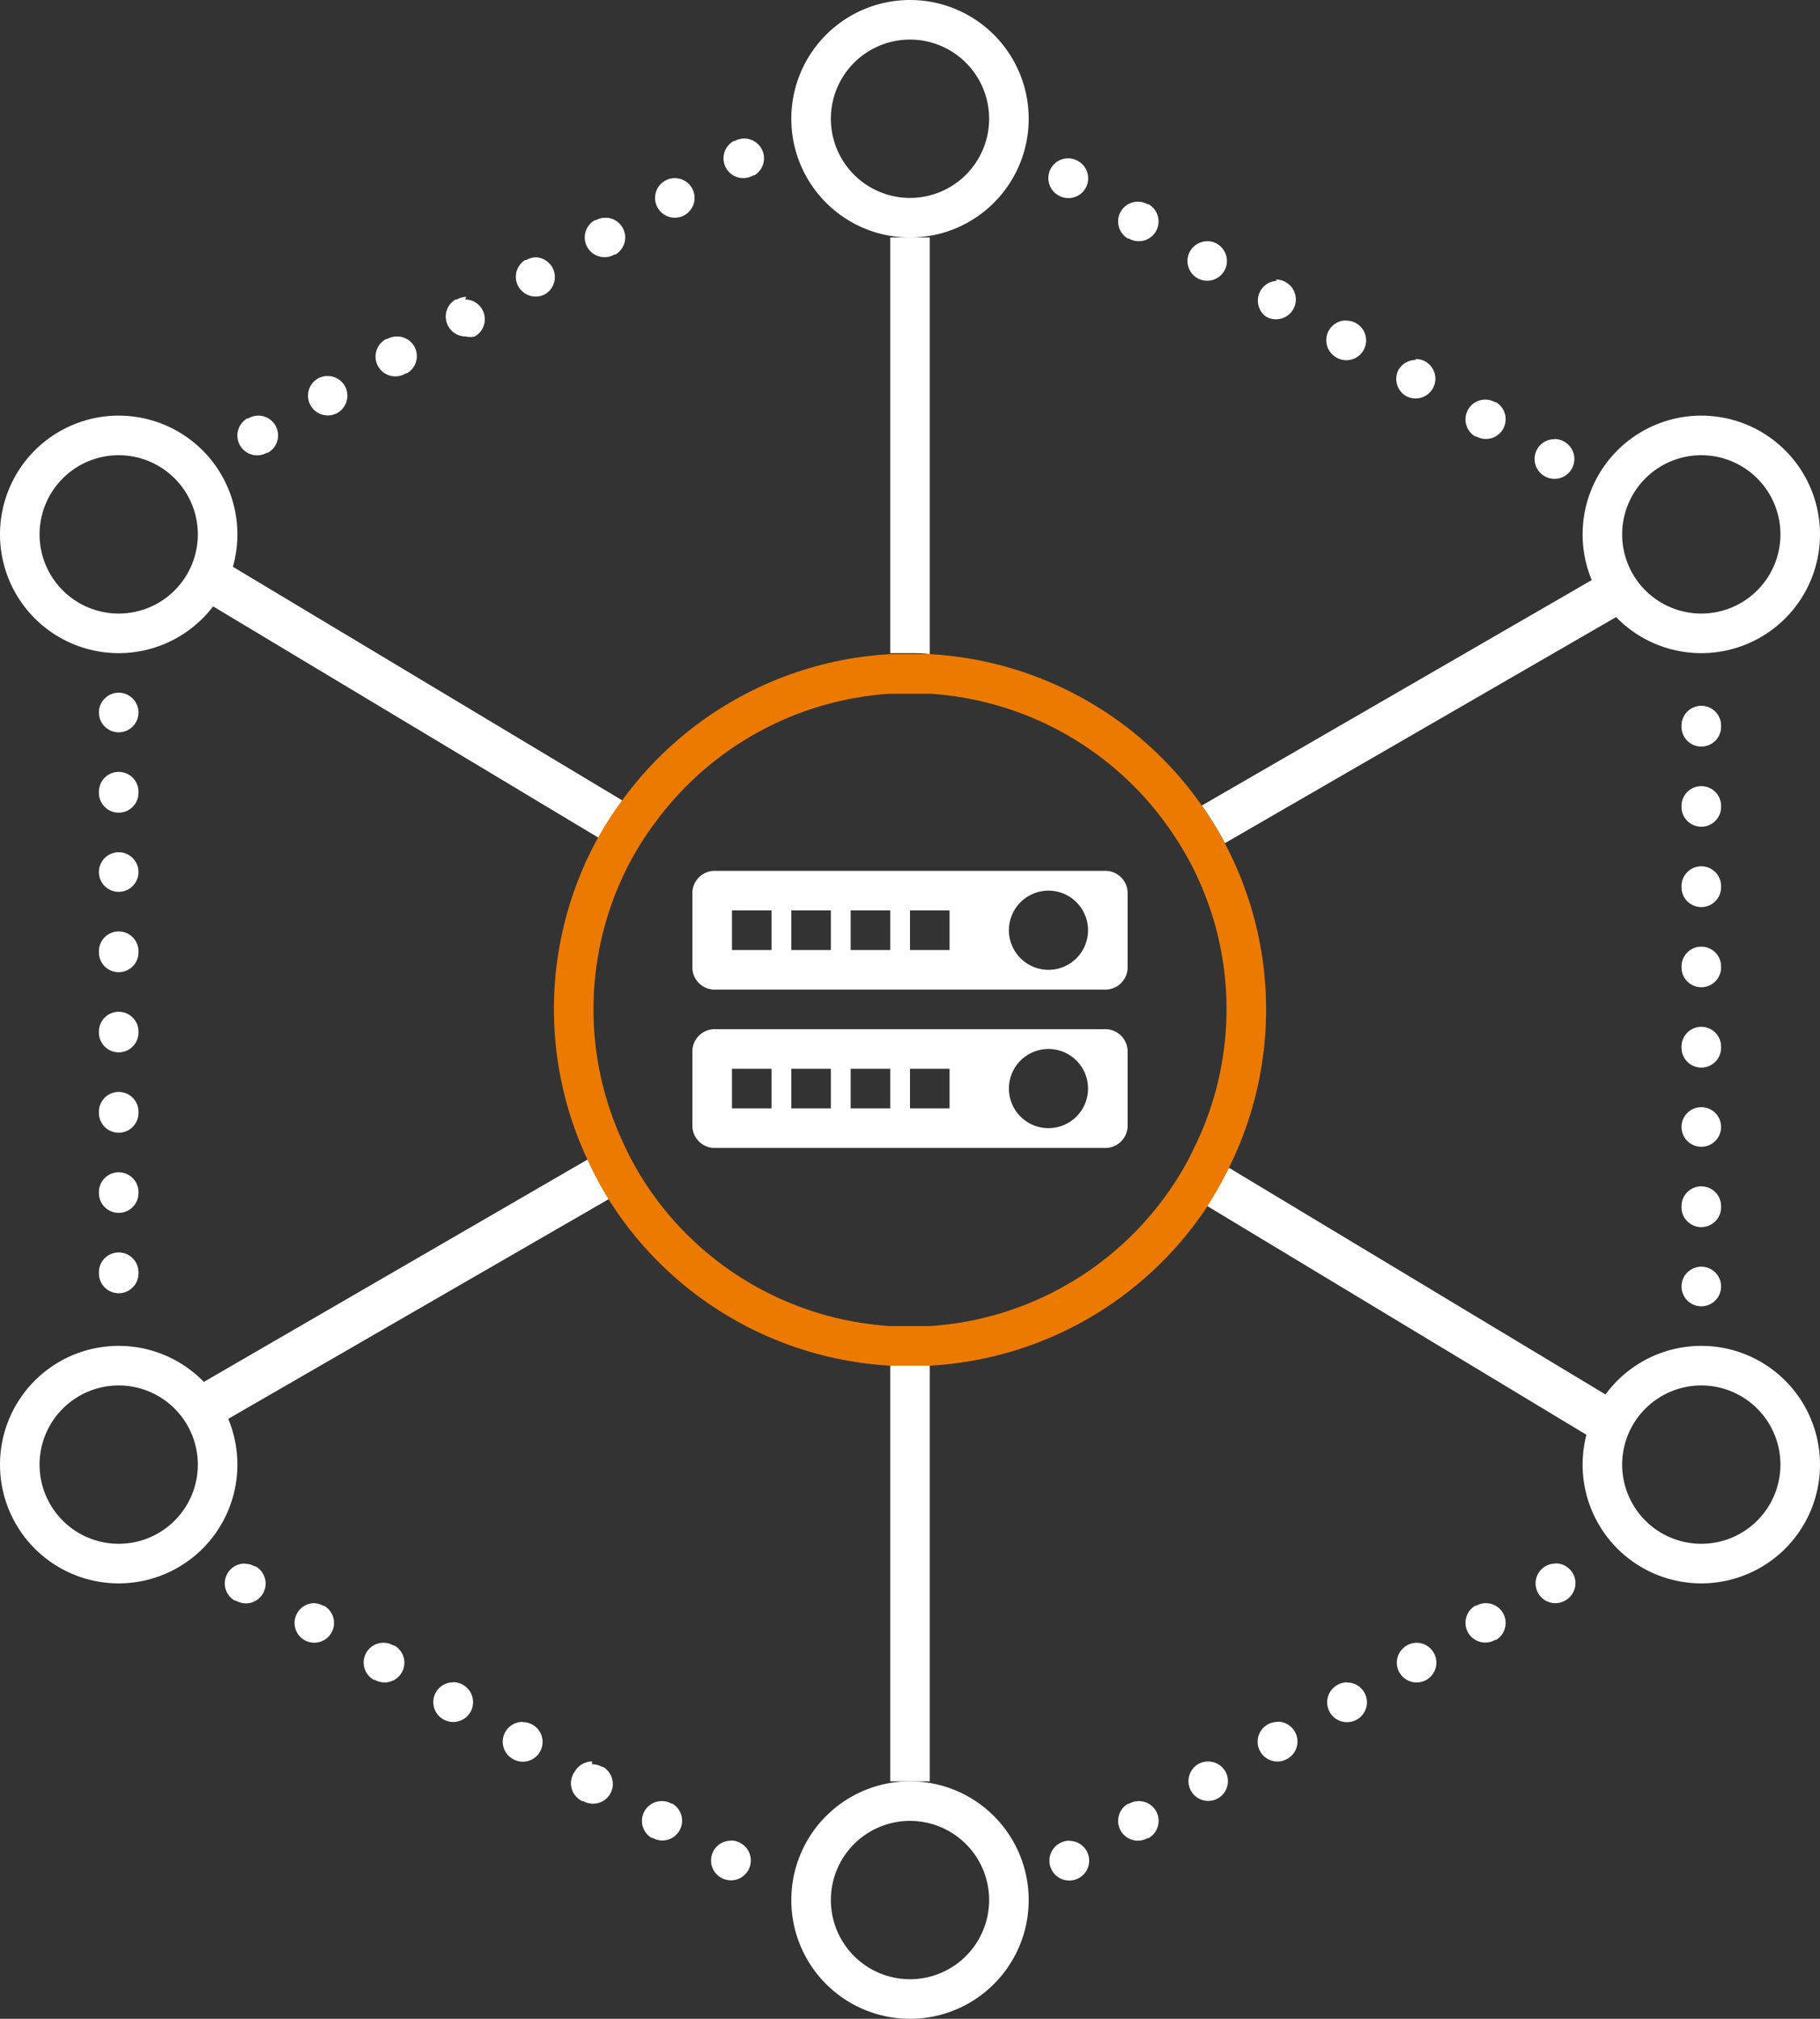 <svg id="Layer_1" data-name="Layer 1" xmlns="http://www.w3.org/2000/svg" viewBox="0 0 92 102"><rect x="0" y="0" width="92" height="102" fill="#333333" stroke="none"/><defs><style>.cls-1{fill:#fff;}.cls-2{fill:#ec7a00;}</style></defs><title>main_icon_03</title><path class="cls-1" d="M37.63,7a1,1,0,0,0-.5.13l-.05,0A1,1,0,0,0,37.58,9a1,1,0,0,0,.5-.14l.05,0A1,1,0,0,0,37.63,7ZM34.12,9a1,1,0,0,0-.5.13l0,0a1,1,0,0,0,.5,1.87,1,1,0,0,0,.5-.14l0,0A1,1,0,0,0,34.12,9Zm-3.51,2a1,1,0,0,0-.5.13l-.05,0a1,1,0,0,0-.37,1.36,1,1,0,0,0,1.37.37l.05,0a1,1,0,0,0,.36-1.36,1,1,0,0,0-.86-.5Zm-3.52,2a1,1,0,0,0-.49.14l-.06,0a1,1,0,0,0,1,1.73l0,0a1,1,0,0,0-.5-1.87Zm-3.51,2a1,1,0,0,0-.49.13l-.06,0a1,1,0,0,0-.36,1.37,1,1,0,0,0,.87.5A1,1,0,0,0,24,17l0,0a1,1,0,0,0-.5-1.87Zm-3.51,2a1,1,0,0,0-.5.13l-.05,0a1,1,0,1,0,1,1.73l.05,0a1,1,0,0,0,.37-1.36,1,1,0,0,0-.87-.5Zm-3.51,2a1,1,0,0,0-.5.13l0,0a1,1,0,0,0,.5,1.86,1,1,0,0,0,.5-.13l0,0a1,1,0,0,0,.37-1.36,1,1,0,0,0-.87-.5Zm-3.51,2a1,1,0,0,0-.5.14l-.05,0a1,1,0,0,0-.37,1.36,1,1,0,0,0,1.37.37l.05,0a1,1,0,0,0-.5-1.87ZM6,35a1,1,0,0,0-1,1v0a1,1,0,0,0,2,0v0a1,1,0,0,0-1-1Zm0,4a1,1,0,0,0-1,1v.06a1,1,0,0,0,2,0v-.06a1,1,0,0,0-1-1Zm0,4.06a1,1,0,0,0-1,1v0a1,1,0,0,0,2,0v0a1,1,0,0,0-1-1Zm0,4a1,1,0,0,0-1,1v.06a1,1,0,0,0,2,0v-.06a1,1,0,0,0-1-1Zm0,4.06a1,1,0,0,0-1,1v.05a1,1,0,0,0,2,0v-.05a1,1,0,0,0-1-1Zm0,4.05a1,1,0,0,0-1,1v.06a1,1,0,0,0,2,0v-.06a1,1,0,0,0-1-1Zm0,4.06a1,1,0,0,0-1,1v.05a1,1,0,0,0,2,0v-.05a1,1,0,0,0-1-1Zm0,4.05a1,1,0,0,0-1,1v.06a1,1,0,0,0,2,0v-.06a1,1,0,0,0-1-1ZM12.37,79a1,1,0,0,0-.5,1.87l.05,0a1,1,0,0,0,.5.14,1,1,0,0,0,.5-1.87l-.05,0a1,1,0,0,0-.5-.13Zm3.51,2a1,1,0,0,0-.5,1.86l0,0a1,1,0,0,0,1.37-.36,1,1,0,0,0-.37-1.37l-.05,0a1,1,0,0,0-.5-.13Zm3.51,2a1,1,0,0,0-.5,1.87l.05,0a1,1,0,0,0,1.37-.37,1,1,0,0,0-.37-1.36l-.05,0a1,1,0,0,0-.5-.14Zm3.52,2a1,1,0,0,0-.5,1.87l0,0a1,1,0,0,0,1-1.74l0,0a1,1,0,0,0-.5-.14Zm3.51,2a1,1,0,0,0-.5,1.87l0,0a1,1,0,0,0,.5.14,1,1,0,0,0,.5-1.87l0,0a1,1,0,0,0-.5-.13Zm3.51,2a1,1,0,0,0-.87.5A1,1,0,0,0,29.43,91l.05,0a1,1,0,0,0,1.36-.36,1,1,0,0,0-.36-1.37l-.05,0a1,1,0,0,0-.5-.13Zm3.51,2a1,1,0,0,0-.5,1.86l.05,0a1,1,0,0,0,.5.13,1,1,0,0,0,.5-1.86l-.05,0a.91.91,0,0,0-.5-.13Zm3.51,2a1,1,0,0,0-.5,1.87l0,0a1,1,0,0,0,1-1.74l0,0a1,1,0,0,0-.5-.14ZM54.05,93a1,1,0,0,0-.5.14l0,0a1,1,0,0,0,1,1.74l0,0a1,1,0,0,0-.5-1.87Zm3.51-2a1,1,0,0,0-.5.14l-.05,0a1,1,0,0,0,.5,1.86,1,1,0,0,0,.5-.13l.05,0a1,1,0,0,0-.5-1.87Zm3.51-2a1,1,0,0,0-.5.13l0,0a1,1,0,0,0-.36,1.36,1,1,0,0,0,.86.5,1,1,0,0,0,.5-.13l0,0a1,1,0,0,0,.37-1.36,1,1,0,0,0-.87-.5Zm3.51-2a1,1,0,0,0-.5.13l0,0a1,1,0,0,0,.5,1.87,1,1,0,0,0,.5-.14l0,0a1,1,0,0,0-.5-1.87Zm3.51-2a1,1,0,0,0-.5.14l0,0a1,1,0,0,0,1,1.74l0,0a1,1,0,0,0-.5-1.87Zm3.52-2a1,1,0,0,0-.5.14l0,0a1,1,0,0,0-.37,1.36,1,1,0,0,0,1.37.37l0,0a1,1,0,0,0,.36-1.37,1,1,0,0,0-.86-.5Zm3.51-2a1,1,0,0,0-.5.13l-.05,0a1,1,0,0,0,.5,1.86,1,1,0,0,0,.5-.13l.05,0a1,1,0,0,0-.5-1.86Zm3.51-2a1,1,0,0,0-.5.13l0,0a1,1,0,0,0,.5,1.87,1,1,0,0,0,.5-.14l0,0a1,1,0,0,0-.5-1.87ZM86,64a1,1,0,0,0-1,1v0a1,1,0,0,0,2,0v0a1,1,0,0,0-1-1Zm0-4.06a1,1,0,0,0-1,1V61a1,1,0,0,0,2,0v-.06a1,1,0,0,0-1-1Zm0-4a1,1,0,0,0-1,1v0a1,1,0,0,0,2,0v0a1,1,0,0,0-1-1Zm0-4.06a1,1,0,0,0-1,1v.06a1,1,0,0,0,2,0v-.06a1,1,0,0,0-1-1Zm0-4.05a1,1,0,0,0-1,1v.05a1,1,0,0,0,2,0v-.05a1,1,0,0,0-1-1Zm0-4.06a1,1,0,0,0-1,1v.06a1,1,0,0,0,2,0v-.06a1,1,0,0,0-1-1Zm0-4.05a1,1,0,0,0-1,1v.05a1,1,0,0,0,2,0v-.05a1,1,0,0,0-1-1Zm0-4.06a1,1,0,0,0-1,1v.06a1,1,0,1,0,2,0v-.06a1,1,0,0,0-1-1ZM78.58,22.19a1,1,0,0,0-.5,1.87l0,0a1,1,0,0,0,1-1.74l0,0a1,1,0,0,0-.5-.14Zm-3.51-2a1,1,0,0,0-.5,1.86l.05,0a1,1,0,0,0,.5.13,1,1,0,0,0,.5-1.86l-.05,0a1,1,0,0,0-.5-.13Zm-3.51-2a1,1,0,0,0-.87.5A1,1,0,0,0,71.06,20l0,0a1,1,0,0,0,1.36-.36,1,1,0,0,0-.36-1.37l0,0h0a1,1,0,0,0-.5-.13Zm-3.51-2a1,1,0,0,0-.5,1.87l0,0a1,1,0,0,0,.5.14,1,1,0,0,0,.5-1.87h0l0,0a1,1,0,0,0-.5-.13Zm-3.51-2A1,1,0,0,0,64,16l0,0a1,1,0,0,0,1-1.74l0,0a1,1,0,0,0-.5-.14Zm-3.52-2a1,1,0,0,0-.86.5,1,1,0,0,0,.36,1.36l0,0a1,1,0,0,0,1.37-.37,1,1,0,0,0-.37-1.36l0,0a.89.89,0,0,0-.5-.13Zm-3.51-2a1,1,0,0,0-.5,1.86l.05,0a1,1,0,0,0,1.37-.36,1,1,0,0,0-.37-1.37l-.05,0a1,1,0,0,0-.5-.13ZM54,8a1,1,0,0,0-.5,1.87l0,0a1,1,0,0,0,.5.14,1,1,0,0,0,.5-1.87l0,0A1,1,0,0,0,54,8Z"/><path class="cls-1" d="M46,2a4,4,0,1,1-4,4,4,4,0,0,1,4-4m0-2a6,6,0,1,0,6,6,6,6,0,0,0-6-6Z"/><path class="cls-1" d="M46,92a4,4,0,1,1-4,4,4,4,0,0,1,4-4m0-2a6,6,0,1,0,6,6,6,6,0,0,0-6-6Z"/><path class="cls-1" d="M86,70a4,4,0,1,1-4,4,4,4,0,0,1,4-4m0-2a6,6,0,1,0,6,6,6,6,0,0,0-6-6Z"/><path class="cls-1" d="M86,23a4,4,0,1,1-4,4,4,4,0,0,1,4-4m0-2a6,6,0,1,0,6,6,6,6,0,0,0-6-6Z"/><path class="cls-1" d="M6,23a4,4,0,1,1-4,4,4,4,0,0,1,4-4m0-2a6,6,0,1,0,6,6,6,6,0,0,0-6-6Z"/><path class="cls-1" d="M6,70a4,4,0,1,1-4,4,4,4,0,0,1,4-4m0-2a6,6,0,1,0,6,6,6,6,0,0,0-6-6Z"/><path class="cls-1" d="M45,69V90h2V69c-.33,0-.66,0-1,0S45.33,69,45,69Z"/><path class="cls-1" d="M47,33.05V12H45v21c.33,0,.66,0,1,0S46.67,33,47,33.05Z"/><path class="cls-1" d="M9.13,70.5l1.12,1.93L30.78,60.58a17.67,17.67,0,0,1-1.07-2Z"/><path class="cls-1" d="M82,31l-1.11-1.94L60.75,40.7a17.61,17.61,0,0,1,1.17,1.9Z"/><path class="cls-1" d="M11.41,28.42l-1.15,1.91,20,12a16.72,16.72,0,0,1,1.21-1.88Z"/><path class="cls-1" d="M82.46,71.24,62.12,59A19.47,19.47,0,0,1,61,60.92L81.3,73.16Z"/><path class="cls-2" d="M61.92,42.6a17.61,17.61,0,0,0-1.17-1.9A18,18,0,0,0,47,33.05c-.33,0-.66,0-1,0s-.67,0-1,0a18,18,0,0,0-13.58,7.43,16.72,16.72,0,0,0-1.21,1.88,17.92,17.92,0,0,0-.5,16.26,17.67,17.67,0,0,0,1.07,2A18,18,0,0,0,45,69c.33,0,.66,0,1,0s.67,0,1,0a18,18,0,0,0,14-8A19.47,19.47,0,0,0,62.12,59a17.94,17.94,0,0,0-.2-16.38ZM59.29,59.89A16,16,0,0,1,47,67c-.33,0-.66,0-1,0s-.67,0-1,0a16,16,0,0,1-12.48-7.37,16.16,16.16,0,0,1-1.07-2,15.91,15.91,0,0,1,.48-14.23,15.74,15.74,0,0,1,1.21-1.87A16,16,0,0,1,45,35.05c.33,0,.66,0,1,0s.67,0,1,0a16,16,0,0,1,12,6.66,16.76,16.76,0,0,1,1.18,1.9,15.84,15.84,0,0,1,.21,14.33A14.35,14.35,0,0,1,59.29,59.89Z"/><path class="cls-1" d="M55.82,44H36.18A1.13,1.13,0,0,0,35,45.07v3.86A1.13,1.13,0,0,0,36.18,50H55.82A1.13,1.13,0,0,0,57,48.93V45.07A1.13,1.13,0,0,0,55.82,44ZM39,48H37V46h2Zm3,0H40V46h2Zm3,0H43V46h2Zm3,0H46V46h2Zm5,1a2,2,0,1,1,2-2A2,2,0,0,1,53,49Z"/><path class="cls-1" d="M55.82,52H36.18A1.13,1.13,0,0,0,35,53.07v3.86A1.13,1.13,0,0,0,36.18,58H55.82A1.13,1.13,0,0,0,57,56.93V53.07A1.13,1.13,0,0,0,55.82,52ZM39,56H37V54h2Zm3,0H40V54h2Zm3,0H43V54h2Zm3,0H46V54h2Zm5,1a2,2,0,1,1,2-2A2,2,0,0,1,53,57Z"/></svg>